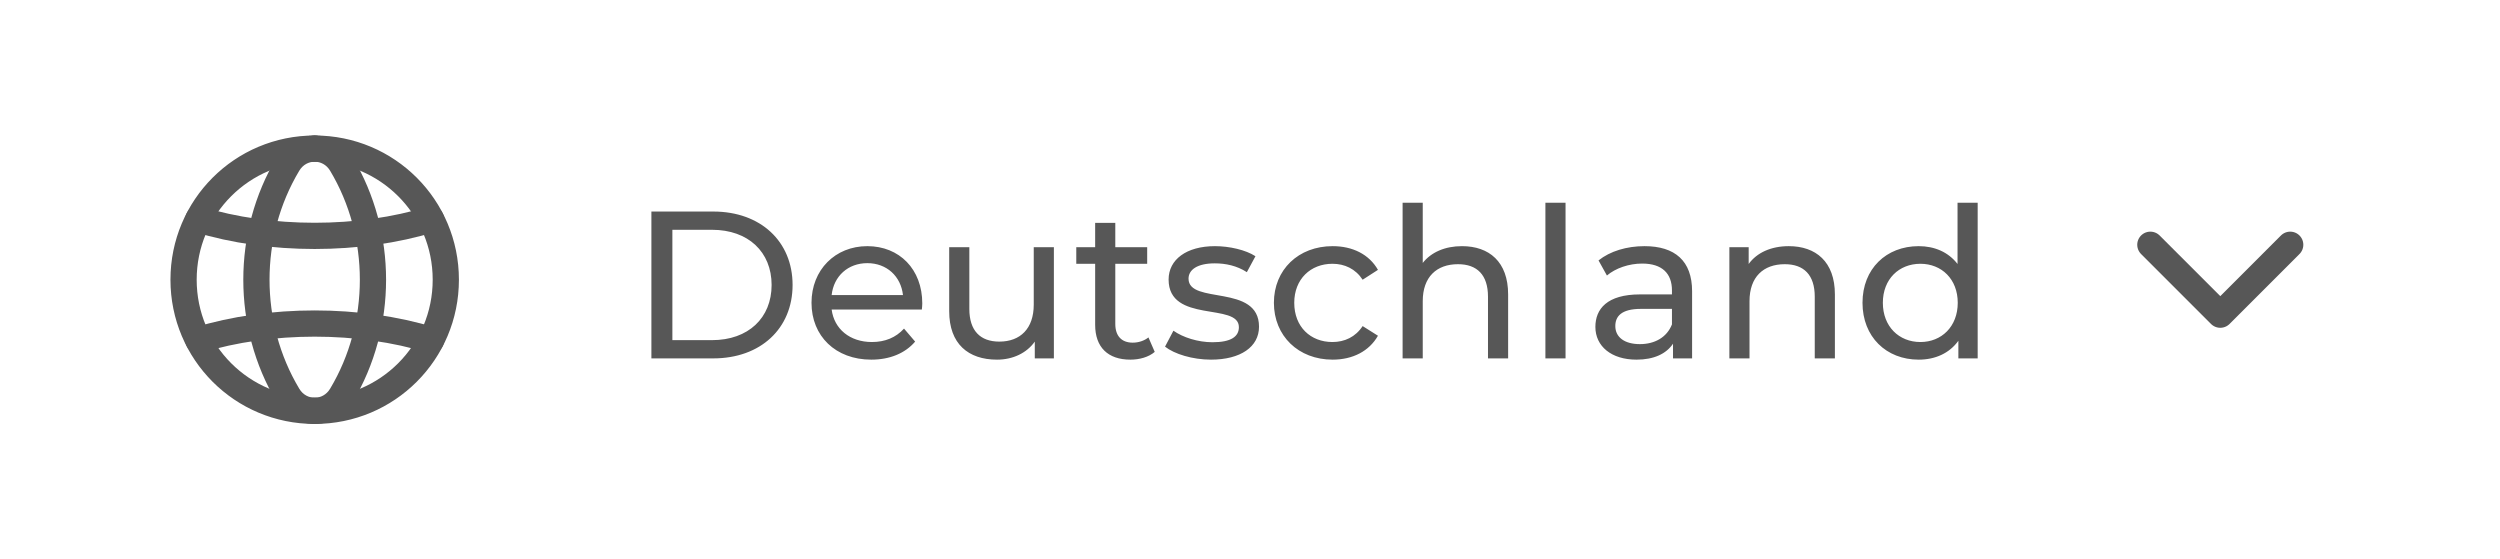 <?xml version="1.0" encoding="UTF-8"?> <svg xmlns="http://www.w3.org/2000/svg" width="143" height="32" viewBox="0 0 143 32" fill="none"> <path d="M18 8.5C22.152 8.5 25.5 11.848 25.5 16C25.5 20.152 22.152 23.5 18 23.5" stroke="#575757" stroke-width="1.5" stroke-linecap="round" stroke-linejoin="round"></path> <path d="M18 23.5C13.848 23.5 10.5 20.152 10.5 16C10.5 11.848 13.848 8.5 18 8.5" stroke="#575757" stroke-width="1.5" stroke-linecap="round" stroke-linejoin="round"></path> <path fill-rule="evenodd" clip-rule="evenodd" d="M16.473 9.383C14.065 13.404 14.065 18.596 16.473 22.617C17.178 23.795 18.822 23.795 19.527 22.617C21.936 18.596 21.936 13.404 19.527 9.383C18.822 8.206 17.178 8.206 16.473 9.383Z" stroke="#575757" stroke-width="1.5" stroke-linecap="round" stroke-linejoin="round"></path> <path d="M11.342 12.548C15.418 13.807 20.582 13.807 24.658 12.548" stroke="#575757" stroke-width="1.5" stroke-linecap="round" stroke-linejoin="round"></path> <path d="M24.659 19.451C20.582 18.192 15.419 18.192 11.343 19.451" stroke="#575757" stroke-width="1.5" stroke-linecap="round" stroke-linejoin="round"></path> <path d="M37.26 20.5H40.8C43.5 20.5 45.336 18.796 45.336 16.3C45.336 13.804 43.5 12.1 40.8 12.1H37.26V20.5ZM38.46 19.456V13.144H40.728C42.804 13.144 44.136 14.416 44.136 16.3C44.136 18.184 42.804 19.456 40.728 19.456H38.46ZM52.754 17.356C52.754 15.4 51.446 14.08 49.61 14.08C47.774 14.08 46.418 15.436 46.418 17.32C46.418 19.216 47.786 20.572 49.838 20.572C50.894 20.572 51.77 20.212 52.346 19.54L51.71 18.796C51.242 19.312 50.618 19.564 49.874 19.564C48.614 19.564 47.714 18.82 47.57 17.704H52.73C52.742 17.596 52.754 17.452 52.754 17.356ZM49.61 15.052C50.726 15.052 51.53 15.808 51.65 16.876H47.57C47.69 15.796 48.506 15.052 49.61 15.052ZM59.13 14.14V17.428C59.13 18.796 58.362 19.54 57.162 19.54C56.07 19.54 55.446 18.916 55.446 17.668V14.14H54.294V17.8C54.294 19.672 55.386 20.572 57.03 20.572C57.93 20.572 58.722 20.2 59.19 19.54V20.5H60.282V14.14H59.13ZM65.691 19.3C65.451 19.492 65.127 19.6 64.791 19.6C64.155 19.6 63.795 19.216 63.795 18.532V15.088H65.619V14.14H63.795V12.748H62.643V14.14H61.563V15.088H62.643V18.58C62.643 19.864 63.375 20.572 64.659 20.572C65.175 20.572 65.703 20.428 66.051 20.128L65.691 19.3ZM69.268 20.572C70.96 20.572 72.016 19.84 72.016 18.688C72.016 16.216 67.984 17.44 67.984 15.94C67.984 15.436 68.476 15.064 69.484 15.064C70.108 15.064 70.744 15.196 71.32 15.568L71.812 14.656C71.26 14.296 70.324 14.08 69.496 14.08C67.864 14.08 66.844 14.848 66.844 15.988C66.844 18.52 70.864 17.284 70.864 18.712C70.864 19.252 70.42 19.576 69.352 19.576C68.524 19.576 67.66 19.3 67.12 18.916L66.64 19.828C67.168 20.248 68.212 20.572 69.268 20.572ZM76.227 20.572C77.367 20.572 78.315 20.092 78.819 19.204L77.943 18.652C77.535 19.276 76.911 19.564 76.215 19.564C74.967 19.564 74.031 18.7 74.031 17.32C74.031 15.964 74.967 15.088 76.215 15.088C76.911 15.088 77.535 15.376 77.943 16L78.819 15.436C78.315 14.548 77.367 14.08 76.227 14.08C74.271 14.08 72.867 15.424 72.867 17.32C72.867 19.216 74.271 20.572 76.227 20.572ZM83.625 14.08C82.653 14.08 81.861 14.428 81.381 15.04V11.596H80.229V20.5H81.381V17.224C81.381 15.844 82.173 15.112 83.397 15.112C84.489 15.112 85.113 15.724 85.113 16.972V20.5H86.265V16.84C86.265 14.968 85.173 14.08 83.625 14.08ZM88.397 20.5H89.549V11.596H88.397V20.5ZM94.064 14.08C93.044 14.08 92.096 14.368 91.436 14.896L91.916 15.76C92.408 15.34 93.176 15.076 93.932 15.076C95.072 15.076 95.636 15.64 95.636 16.612V16.84H93.812C91.916 16.84 91.256 17.68 91.256 18.7C91.256 19.804 92.168 20.572 93.608 20.572C94.604 20.572 95.312 20.236 95.696 19.66V20.5H96.788V16.66C96.788 14.92 95.804 14.08 94.064 14.08ZM93.8 19.684C92.924 19.684 92.396 19.288 92.396 18.652C92.396 18.112 92.72 17.668 93.86 17.668H95.636V18.556C95.348 19.288 94.664 19.684 93.8 19.684ZM102.316 14.08C101.308 14.08 100.492 14.452 100.024 15.1V14.14H98.92V20.5H100.072V17.224C100.072 15.844 100.864 15.112 102.088 15.112C103.18 15.112 103.804 15.724 103.804 16.972V20.5H104.956V16.84C104.956 14.968 103.864 14.08 102.316 14.08ZM111.971 11.596V15.1C111.443 14.416 110.651 14.08 109.751 14.08C107.891 14.08 106.535 15.376 106.535 17.32C106.535 19.264 107.891 20.572 109.751 20.572C110.687 20.572 111.503 20.212 112.019 19.492V20.5H113.123V11.596H111.971ZM109.847 19.564C108.623 19.564 107.699 18.676 107.699 17.32C107.699 15.964 108.623 15.088 109.847 15.088C111.059 15.088 111.983 15.964 111.983 17.32C111.983 18.676 111.059 19.564 109.847 19.564Z" fill="#575757"></path> <path d="M123 14L127 18L131 14" stroke="#575757" stroke-width="1.5" stroke-linecap="round" stroke-linejoin="round"></path> </svg> 